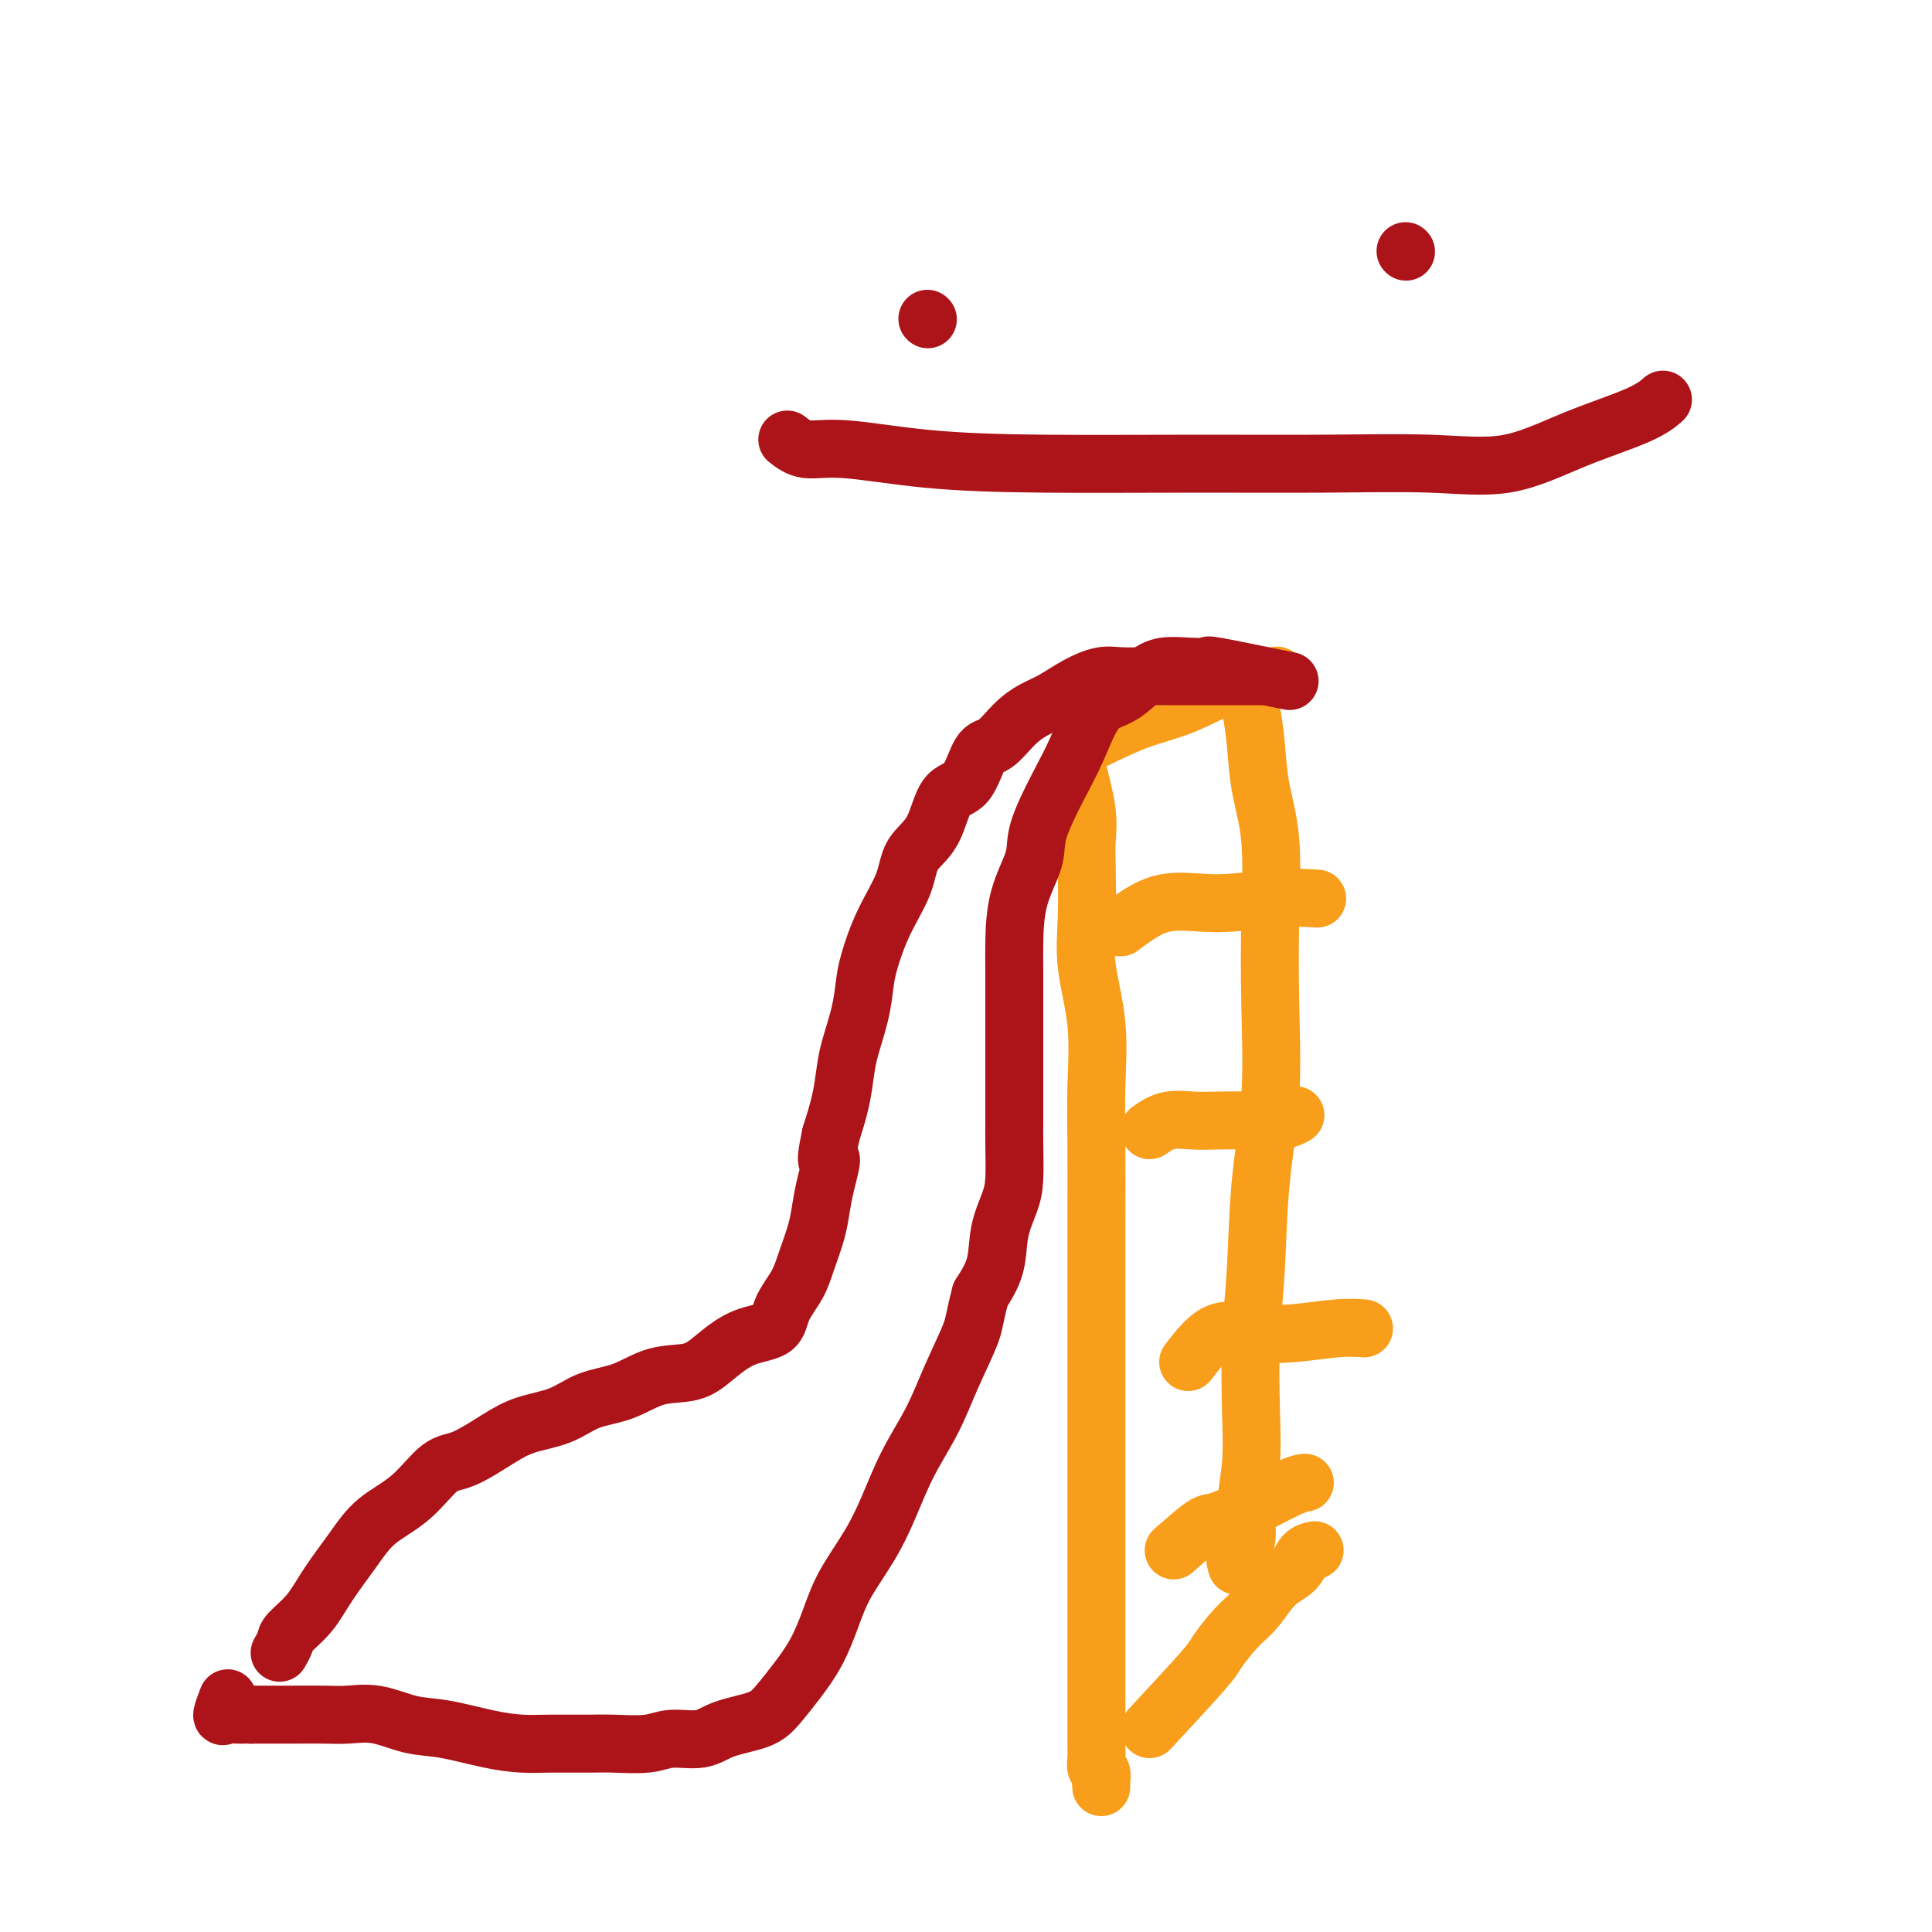 <svg viewBox='0 0 400 400' version='1.1' xmlns='http://www.w3.org/2000/svg' xmlns:xlink='http://www.w3.org/1999/xlink'><g fill='none' stroke='#F99E1B' stroke-width='12' stroke-linecap='round' stroke-linejoin='round'><path d='M223,159c0.844,3.242 1.688,6.483 2,9c0.312,2.517 0.091,4.309 0,6c-0.091,1.691 -0.053,3.281 0,6c0.053,2.719 0.119,6.568 0,10c-0.119,3.432 -0.424,6.448 0,10c0.424,3.552 1.578,7.639 2,12c0.422,4.361 0.113,8.997 0,13c-0.113,4.003 -0.030,7.374 0,12c0.030,4.626 0.008,10.506 0,15c-0.008,4.494 -0.002,7.600 0,12c0.002,4.400 0.001,10.094 0,15c-0.001,4.906 -0.000,9.026 0,13c0.000,3.974 0.000,7.803 0,12c-0.000,4.197 0.000,8.761 0,13c-0.000,4.239 -0.000,8.154 0,12c0.000,3.846 0.000,7.625 0,11c-0.000,3.375 -0.001,6.347 0,9c0.001,2.653 0.004,4.986 0,7c-0.004,2.014 -0.015,3.709 0,5c0.015,1.291 0.057,2.178 0,3c-0.057,0.822 -0.211,1.579 0,2c0.211,0.421 0.789,0.504 1,1c0.211,0.496 0.057,1.403 0,2c-0.057,0.597 -0.016,0.885 0,1c0.016,0.115 0.008,0.058 0,0'/><path d='M227,153c3.018,-1.466 6.035,-2.932 9,-4c2.965,-1.068 5.877,-1.736 9,-3c3.123,-1.264 6.456,-3.122 9,-4c2.544,-0.878 4.300,-0.775 6,-1c1.700,-0.225 3.343,-0.779 4,-1c0.657,-0.221 0.329,-0.111 0,0'/><path d='M238,358c4.405,-4.748 8.810,-9.495 11,-12c2.190,-2.505 2.166,-2.767 3,-4c0.834,-1.233 2.527,-3.437 4,-5c1.473,-1.563 2.728,-2.485 4,-4c1.272,-1.515 2.562,-3.621 4,-5c1.438,-1.379 3.025,-2.029 4,-3c0.975,-0.971 1.340,-2.261 2,-3c0.660,-0.739 1.617,-0.925 2,-1c0.383,-0.075 0.191,-0.037 0,0'/><path d='M258,144c0.324,0.686 0.647,1.371 1,3c0.353,1.629 0.735,4.201 1,7c0.265,2.799 0.413,5.826 1,9c0.587,3.174 1.615,6.496 2,11c0.385,4.504 0.129,10.191 0,16c-0.129,5.809 -0.129,11.739 0,18c0.129,6.261 0.388,12.852 0,19c-0.388,6.148 -1.423,11.852 -2,18c-0.577,6.148 -0.695,12.739 -1,18c-0.305,5.261 -0.798,9.191 -1,14c-0.202,4.809 -0.114,10.495 0,15c0.114,4.505 0.255,7.827 0,11c-0.255,3.173 -0.905,6.195 -1,9c-0.095,2.805 0.366,5.391 0,7c-0.366,1.609 -1.560,2.241 -2,3c-0.440,0.759 -0.126,1.645 0,2c0.126,0.355 0.063,0.177 0,0'/><path d='M232,192c2.858,-2.144 5.716,-4.287 9,-5c3.284,-0.713 6.994,0.005 11,0c4.006,-0.005 8.309,-0.732 12,-1c3.691,-0.268 6.769,-0.077 8,0c1.231,0.077 0.616,0.038 0,0'/><path d='M238,234c1.231,-0.845 2.461,-1.689 4,-2c1.539,-0.311 3.386,-0.087 5,0c1.614,0.087 2.993,0.037 5,0c2.007,-0.037 4.641,-0.061 7,0c2.359,0.061 4.443,0.209 6,0c1.557,-0.209 2.588,-0.774 3,-1c0.412,-0.226 0.206,-0.113 0,0'/><path d='M246,282c1.954,-2.528 3.908,-5.056 6,-6c2.092,-0.944 4.323,-0.306 7,0c2.677,0.306 5.800,0.278 9,0c3.200,-0.278 6.477,-0.806 9,-1c2.523,-0.194 4.292,-0.056 5,0c0.708,0.056 0.354,0.028 0,0'/><path d='M243,321c2.350,-2.061 4.700,-4.121 6,-5c1.300,-0.879 1.550,-0.575 3,-1c1.450,-0.425 4.100,-1.578 7,-3c2.900,-1.422 6.050,-3.114 8,-4c1.950,-0.886 2.700,-0.968 3,-1c0.300,-0.032 0.150,-0.016 0,0'/></g>
<g fill='none' stroke='#AD1419' stroke-width='12' stroke-linecap='round' stroke-linejoin='round'><path d='M267,141c-6.200,-1.266 -12.401,-2.531 -15,-3c-2.599,-0.469 -1.597,-0.140 -2,0c-0.403,0.140 -2.211,0.091 -4,0c-1.789,-0.091 -3.560,-0.225 -5,0c-1.440,0.225 -2.551,0.807 -4,2c-1.449,1.193 -3.236,2.997 -5,4c-1.764,1.003 -3.503,1.206 -5,3c-1.497,1.794 -2.751,5.179 -4,8c-1.249,2.821 -2.492,5.079 -4,8c-1.508,2.921 -3.280,6.505 -4,9c-0.720,2.495 -0.389,3.902 -1,6c-0.611,2.098 -2.164,4.887 -3,8c-0.836,3.113 -0.956,6.551 -1,9c-0.044,2.449 -0.012,3.911 0,6c0.012,2.089 0.003,4.806 0,7c-0.003,2.194 -0.001,3.865 0,6c0.001,2.135 0.001,4.735 0,7c-0.001,2.265 -0.002,4.197 0,6c0.002,1.803 0.007,3.477 0,5c-0.007,1.523 -0.028,2.895 0,5c0.028,2.105 0.104,4.942 0,7c-0.104,2.058 -0.389,3.335 -1,5c-0.611,1.665 -1.549,3.717 -2,6c-0.451,2.283 -0.415,4.795 -1,7c-0.585,2.205 -1.793,4.102 -3,6'/><path d='M203,268c-1.340,5.094 -1.191,5.830 -2,8c-0.809,2.170 -2.578,5.774 -4,9c-1.422,3.226 -2.499,6.072 -4,9c-1.501,2.928 -3.427,5.936 -5,9c-1.573,3.064 -2.794,6.184 -4,9c-1.206,2.816 -2.398,5.329 -4,8c-1.602,2.671 -3.615,5.499 -5,8c-1.385,2.501 -2.142,4.676 -3,7c-0.858,2.324 -1.818,4.796 -3,7c-1.182,2.204 -2.586,4.139 -4,6c-1.414,1.861 -2.839,3.646 -4,5c-1.161,1.354 -2.057,2.275 -4,3c-1.943,0.725 -4.932,1.252 -7,2c-2.068,0.748 -3.214,1.717 -5,2c-1.786,0.283 -4.213,-0.121 -6,0c-1.787,0.121 -2.934,0.765 -5,1c-2.066,0.235 -5.052,0.061 -7,0c-1.948,-0.061 -2.858,-0.009 -5,0c-2.142,0.009 -5.515,-0.024 -8,0c-2.485,0.024 -4.081,0.104 -6,0c-1.919,-0.104 -4.162,-0.392 -7,-1c-2.838,-0.608 -6.272,-1.536 -9,-2c-2.728,-0.464 -4.749,-0.464 -7,-1c-2.251,-0.536 -4.733,-1.608 -7,-2c-2.267,-0.392 -4.319,-0.105 -6,0c-1.681,0.105 -2.992,0.028 -5,0c-2.008,-0.028 -4.713,-0.008 -6,0c-1.287,0.008 -1.154,0.002 -2,0c-0.846,-0.002 -2.670,-0.001 -4,0c-1.330,0.001 -2.165,0.000 -3,0'/><path d='M52,355c-4.442,-0.003 -2.545,-0.012 -2,0c0.545,0.012 -0.260,0.045 -1,0c-0.740,-0.045 -1.415,-0.167 -2,0c-0.585,0.167 -1.081,0.622 -1,0c0.081,-0.622 0.737,-2.321 1,-3c0.263,-0.679 0.131,-0.340 0,0'/><path d='M261,140c-4.286,0.000 -8.572,0.000 -11,0c-2.428,-0.000 -2.998,-0.001 -4,0c-1.002,0.001 -2.437,0.005 -4,0c-1.563,-0.005 -3.254,-0.020 -5,0c-1.746,0.020 -3.548,0.074 -5,0c-1.452,-0.074 -2.555,-0.275 -4,0c-1.445,0.275 -3.233,1.027 -5,2c-1.767,0.973 -3.512,2.168 -5,3c-1.488,0.832 -2.718,1.302 -4,2c-1.282,0.698 -2.616,1.624 -4,3c-1.384,1.376 -2.820,3.200 -4,4c-1.180,0.800 -2.106,0.575 -3,2c-0.894,1.425 -1.757,4.500 -3,6c-1.243,1.500 -2.867,1.427 -4,3c-1.133,1.573 -1.774,4.794 -3,7c-1.226,2.206 -3.036,3.397 -4,5c-0.964,1.603 -1.083,3.619 -2,6c-0.917,2.381 -2.630,5.126 -4,8c-1.370,2.874 -2.395,5.877 -3,8c-0.605,2.123 -0.791,3.367 -1,5c-0.209,1.633 -0.440,3.656 -1,6c-0.560,2.344 -1.449,5.010 -2,7c-0.551,1.990 -0.764,3.305 -1,5c-0.236,1.695 -0.496,3.770 -1,6c-0.504,2.230 -1.252,4.615 -2,7'/><path d='M172,235c-1.655,7.701 -0.292,4.954 0,5c0.292,0.046 -0.487,2.885 -1,5c-0.513,2.115 -0.761,3.506 -1,5c-0.239,1.494 -0.470,3.090 -1,5c-0.530,1.910 -1.361,4.134 -2,6c-0.639,1.866 -1.087,3.374 -2,5c-0.913,1.626 -2.293,3.371 -3,5c-0.707,1.629 -0.743,3.141 -2,4c-1.257,0.859 -3.737,1.063 -6,2c-2.263,0.937 -4.309,2.606 -6,4c-1.691,1.394 -3.026,2.513 -5,3c-1.974,0.487 -4.586,0.343 -7,1c-2.414,0.657 -4.632,2.117 -7,3c-2.368,0.883 -4.888,1.190 -7,2c-2.112,0.810 -3.816,2.125 -6,3c-2.184,0.875 -4.847,1.311 -7,2c-2.153,0.689 -3.797,1.631 -6,3c-2.203,1.369 -4.965,3.165 -7,4c-2.035,0.835 -3.342,0.711 -5,2c-1.658,1.289 -3.667,3.993 -6,6c-2.333,2.007 -4.989,3.318 -7,5c-2.011,1.682 -3.375,3.734 -5,6c-1.625,2.266 -3.511,4.744 -5,7c-1.489,2.256 -2.581,4.290 -4,6c-1.419,1.710 -3.164,3.098 -4,4c-0.836,0.902 -0.764,1.320 -1,2c-0.236,0.680 -0.782,1.623 -1,2c-0.218,0.377 -0.109,0.189 0,0'/><path d='M192,66c0.000,0.000 0.100,0.100 0.1,0.1'/><path d='M291,52c0.000,0.000 0.100,0.100 0.1,0.1'/><path d='M163,91c1.160,0.898 2.320,1.796 4,2c1.680,0.204 3.880,-0.285 8,0c4.120,0.285 10.160,1.343 17,2c6.840,0.657 14.480,0.912 24,1c9.520,0.088 20.920,0.009 31,0c10.080,-0.009 18.839,0.052 27,0c8.161,-0.052 15.725,-0.218 22,0c6.275,0.218 11.262,0.818 16,0c4.738,-0.818 9.229,-3.054 14,-5c4.771,-1.946 9.823,-3.601 13,-5c3.177,-1.399 4.479,-2.543 5,-3c0.521,-0.457 0.260,-0.229 0,0'/></g>
</svg>